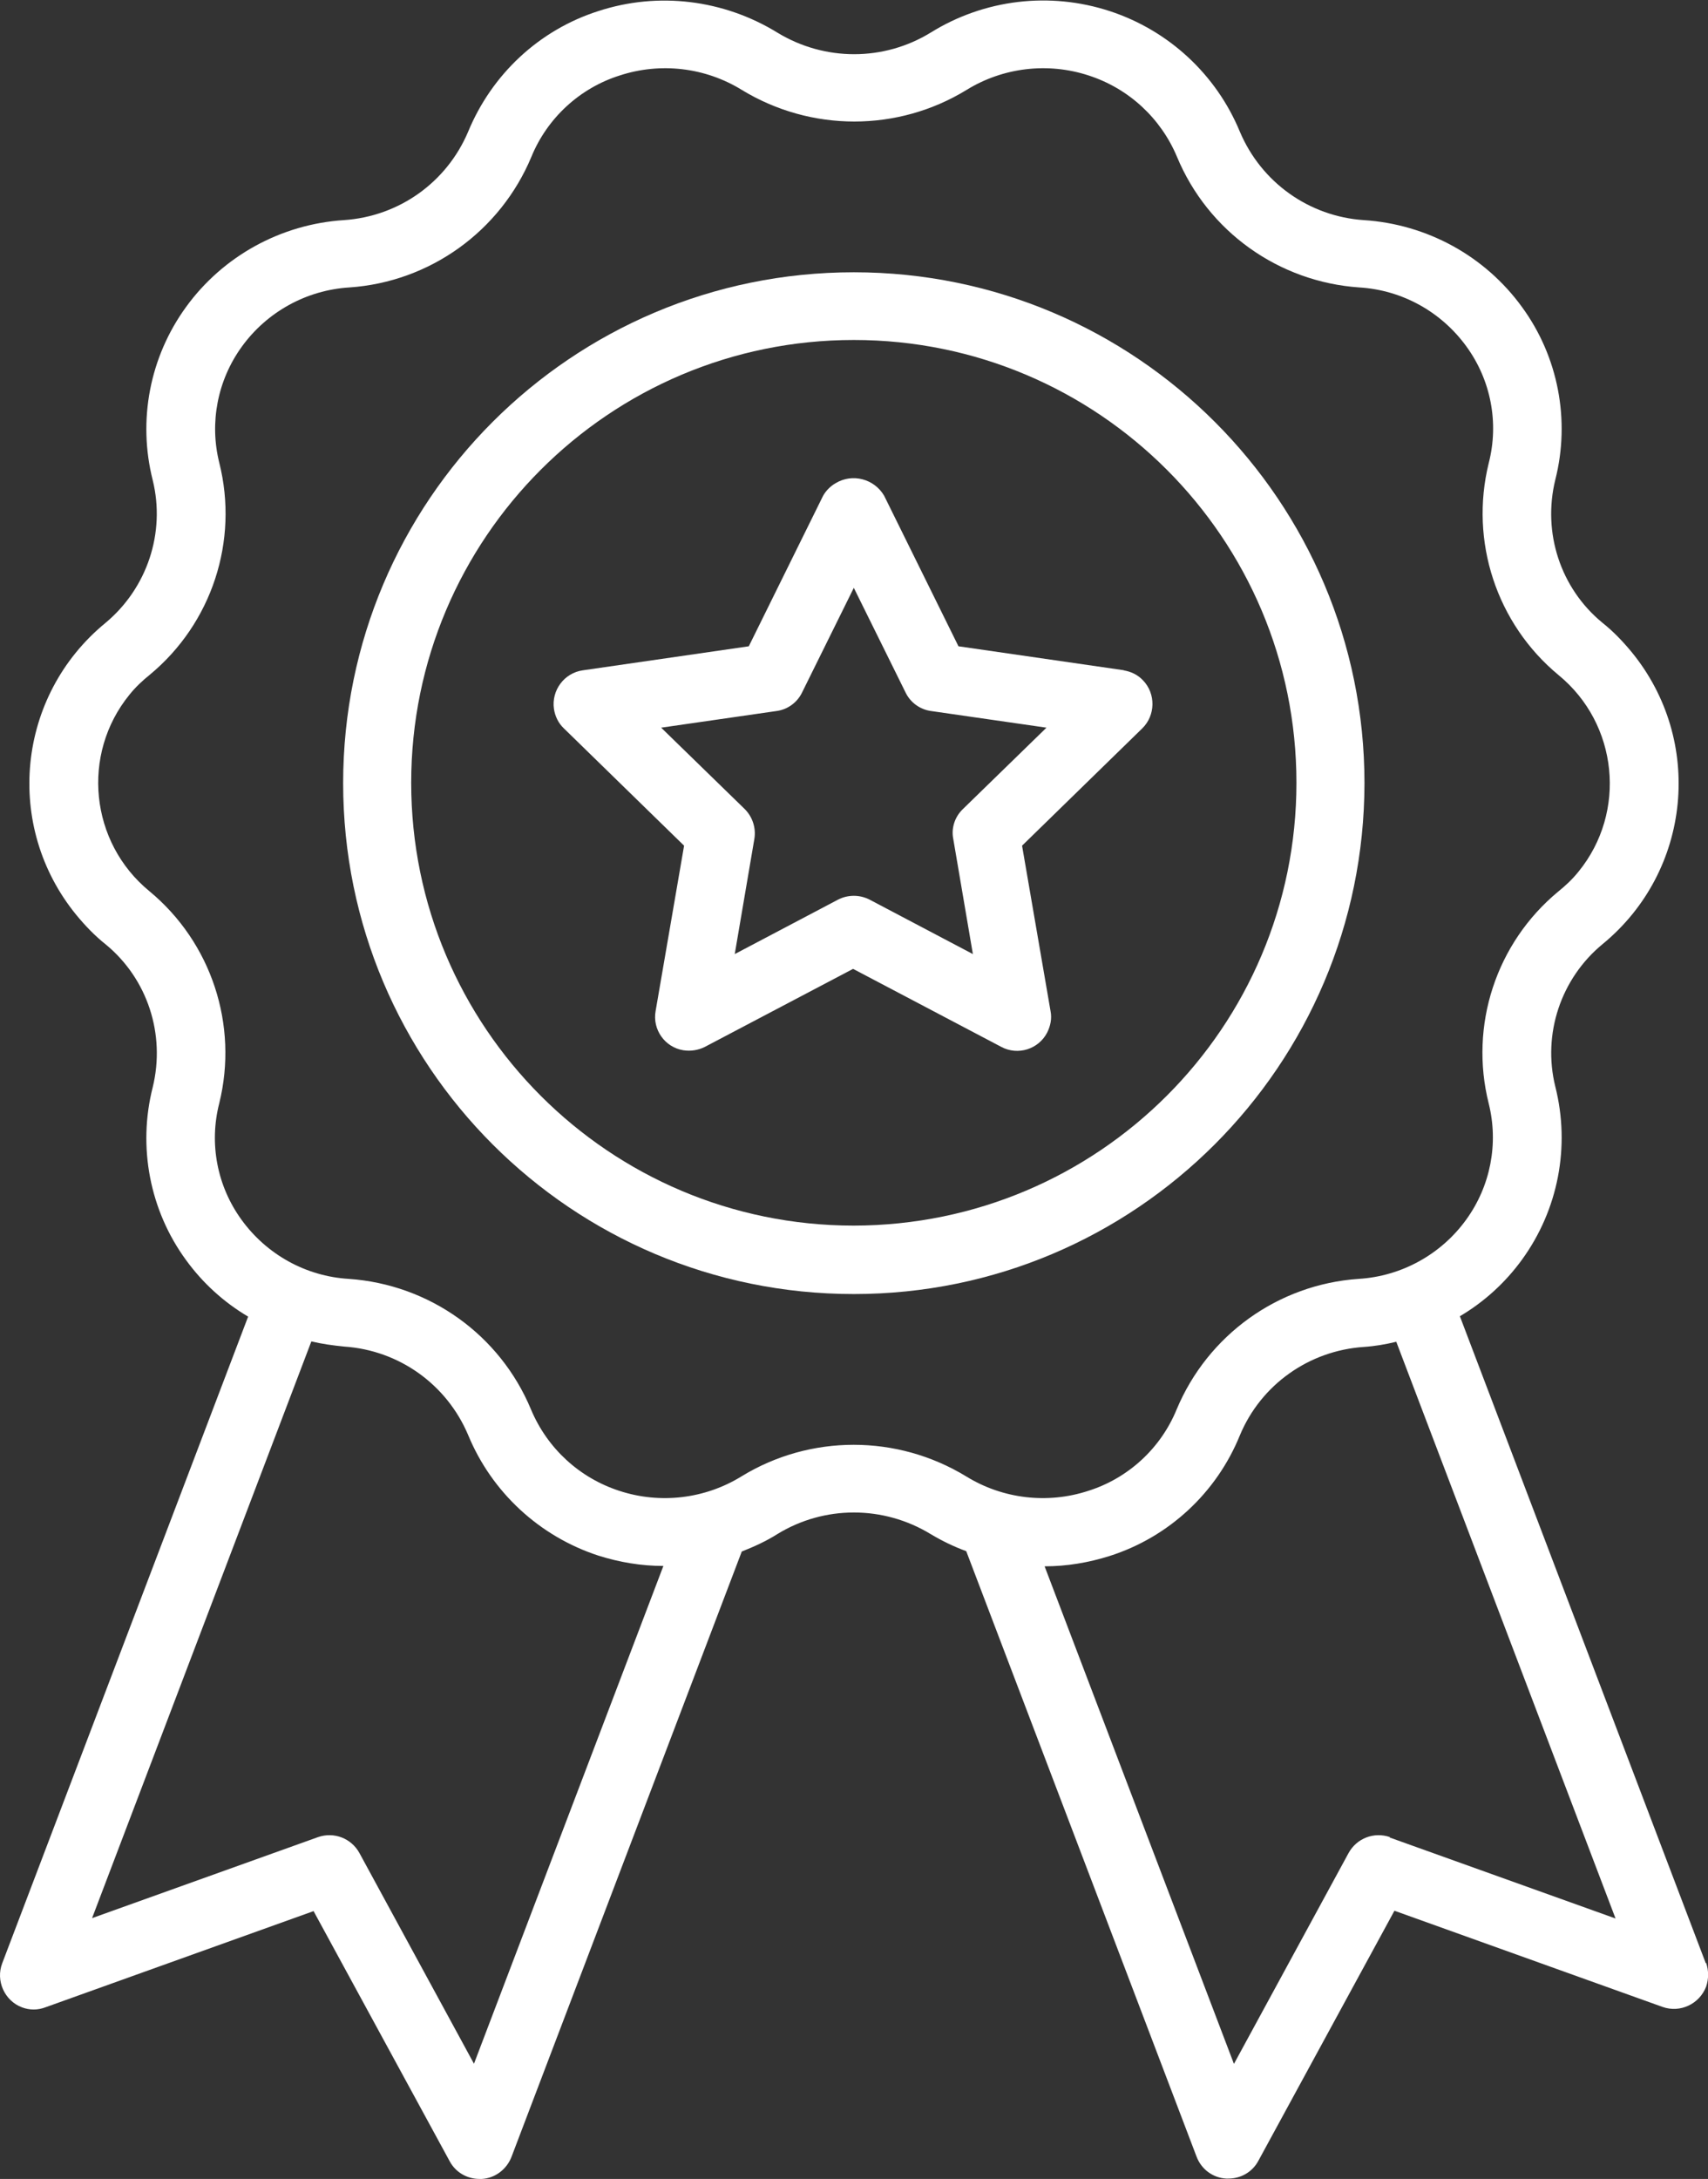 <?xml version="1.0" encoding="UTF-8"?>
<svg id="Capa_2" data-name="Capa 2" xmlns="http://www.w3.org/2000/svg" viewBox="0 0 46.19 58.9">
  <rect x="0" y="0" width="46.19" height="58.9" fill="#333333" stroke="none"/>
  <defs>
    <style>
      .cls-1 {
        fill: #fff;
      }
    </style>
  </defs>
  <g id="Capa_1-2" data-name="Capa 1">
    <g id="Medal">
      <path class="cls-1" d="M46.13,53.07l-6.65-17.49c.66-.39,1.23-.91,1.68-1.53.98-1.35,1.31-3.06.9-4.68-.35-1.42.15-2.92,1.28-3.85,2.4-1.97,2.75-5.5.78-7.9-.24-.29-.5-.56-.79-.79-1.13-.93-1.62-2.43-1.27-3.86.41-1.61.08-3.33-.9-4.67-1-1.38-2.57-2.24-4.28-2.35-1.48-.1-2.77-1.02-3.35-2.39-.64-1.55-1.93-2.74-3.52-3.26-1.62-.53-3.39-.32-4.84.58-1.27.78-2.87.78-4.15,0-1.45-.89-3.22-1.11-4.84-.58-1.6.51-2.88,1.71-3.52,3.26-.58,1.37-1.87,2.29-3.36,2.39-1.7.11-3.27.97-4.27,2.35-.98,1.35-1.31,3.06-.9,4.68.35,1.42-.15,2.92-1.28,3.86-2.4,1.97-2.75,5.5-.78,7.9.24.29.5.56.79.79,1.13.93,1.62,2.43,1.27,3.86-.41,1.61-.08,3.33.9,4.67.45.62,1.02,1.14,1.68,1.53L.06,53.07c-.18.47.06,1.01.53,1.19.21.08.43.08.64,0l7.25-2.6,3.68,6.76c.16.3.47.48.81.48.02,0,.04,0,.06,0,.36-.02.67-.26.8-.59l6.23-16.37c.33-.13.66-.28.96-.47,1.27-.78,2.87-.78,4.15,0h0c.3.18.63.34.96.46l6.23,16.37c.13.34.44.57.8.59.02,0,.04,0,.06,0,.34,0,.65-.18.81-.48l3.68-6.76,7.25,2.6c.48.17,1-.08,1.18-.55.07-.21.07-.43,0-.64h0ZM12.82,55.79l-3.1-5.7c-.22-.4-.69-.58-1.12-.43l-6.11,2.19,5.93-15.59c.29.07.59.11.89.14,1.48.1,2.77,1.02,3.35,2.39.64,1.55,1.93,2.74,3.52,3.26.57.18,1.16.28,1.76.28l-5.12,13.45ZM20.05,39.91c-.99.61-2.2.75-3.3.39-1.08-.35-1.95-1.15-2.39-2.2-.84-2.02-2.75-3.38-4.93-3.53-1.16-.07-2.22-.66-2.9-1.6-.66-.91-.88-2.06-.6-3.15.52-2.11-.21-4.34-1.89-5.73-1.61-1.32-1.85-3.7-.54-5.31.16-.2.35-.38.55-.54,1.68-1.39,2.41-3.62,1.88-5.73-.27-1.08-.05-2.23.61-3.14.68-.94,1.75-1.53,2.91-1.6,2.18-.15,4.08-1.52,4.92-3.53.43-1.05,1.31-1.86,2.39-2.2,1.1-.36,2.31-.22,3.3.39,1.87,1.14,4.22,1.14,6.08,0,.99-.61,2.2-.75,3.3-.39,1.08.35,1.95,1.15,2.39,2.2.84,2.02,2.75,3.38,4.93,3.53,1.16.07,2.22.66,2.9,1.6.66.91.88,2.06.6,3.15-.52,2.11.21,4.34,1.89,5.73,1.61,1.32,1.85,3.7.54,5.31-.16.2-.35.38-.55.54-1.68,1.39-2.41,3.62-1.88,5.73.27,1.08.05,2.23-.61,3.14-.68.94-1.75,1.53-2.91,1.6-2.18.15-4.08,1.52-4.92,3.53-.43,1.05-1.31,1.86-2.39,2.2-1.1.36-2.31.22-3.3-.39-1.87-1.14-4.22-1.14-6.08,0ZM37.59,49.66c-.43-.15-.9.03-1.12.43l-3.1,5.7-5.12-13.45c.6,0,1.19-.1,1.76-.28,1.6-.51,2.89-1.71,3.52-3.26.57-1.37,1.87-2.29,3.35-2.39.3-.02.59-.07.88-.14l5.93,15.59-6.11-2.19Z"/>
      <path class="cls-1" d="M36.9,21.17c0-7.62-6.18-13.81-13.81-13.81s-13.81,6.18-13.81,13.81,6.18,13.81,13.81,13.81c7.62,0,13.8-6.18,13.81-13.81ZM23.09,33.13c-6.61,0-11.97-5.36-11.97-11.97s5.36-11.97,11.97-11.97,11.97,5.36,11.97,11.97c0,6.61-5.36,11.96-11.97,11.97Z"/>
      <path class="cls-1" d="M30.41,18.12l-4.49-.65-2.01-4.07c-.27-.46-.86-.61-1.31-.34-.14.08-.26.2-.34.34l-2.01,4.07-4.49.65c-.5.07-.85.54-.78,1.04.03.2.12.39.27.53l3.25,3.17-.77,4.47c-.09.5.25.98.75,1.06.2.03.4,0,.58-.09l4.01-2.11,4.01,2.11c.45.24,1.01.06,1.24-.39.09-.18.13-.38.09-.58l-.77-4.47,3.25-3.17c.36-.35.37-.94.02-1.3-.14-.15-.33-.24-.53-.27h0ZM26.04,21.87c-.22.21-.32.52-.26.81l.53,3.11-2.79-1.47c-.27-.14-.59-.14-.86,0l-2.79,1.47.53-3.11c.05-.3-.05-.6-.26-.81l-2.26-2.2,3.12-.45c.3-.04.56-.23.69-.5l1.4-2.83,1.4,2.83c.13.27.39.46.69.5l3.12.45-2.26,2.2Z"/>
    </g>
  </g>
</svg>